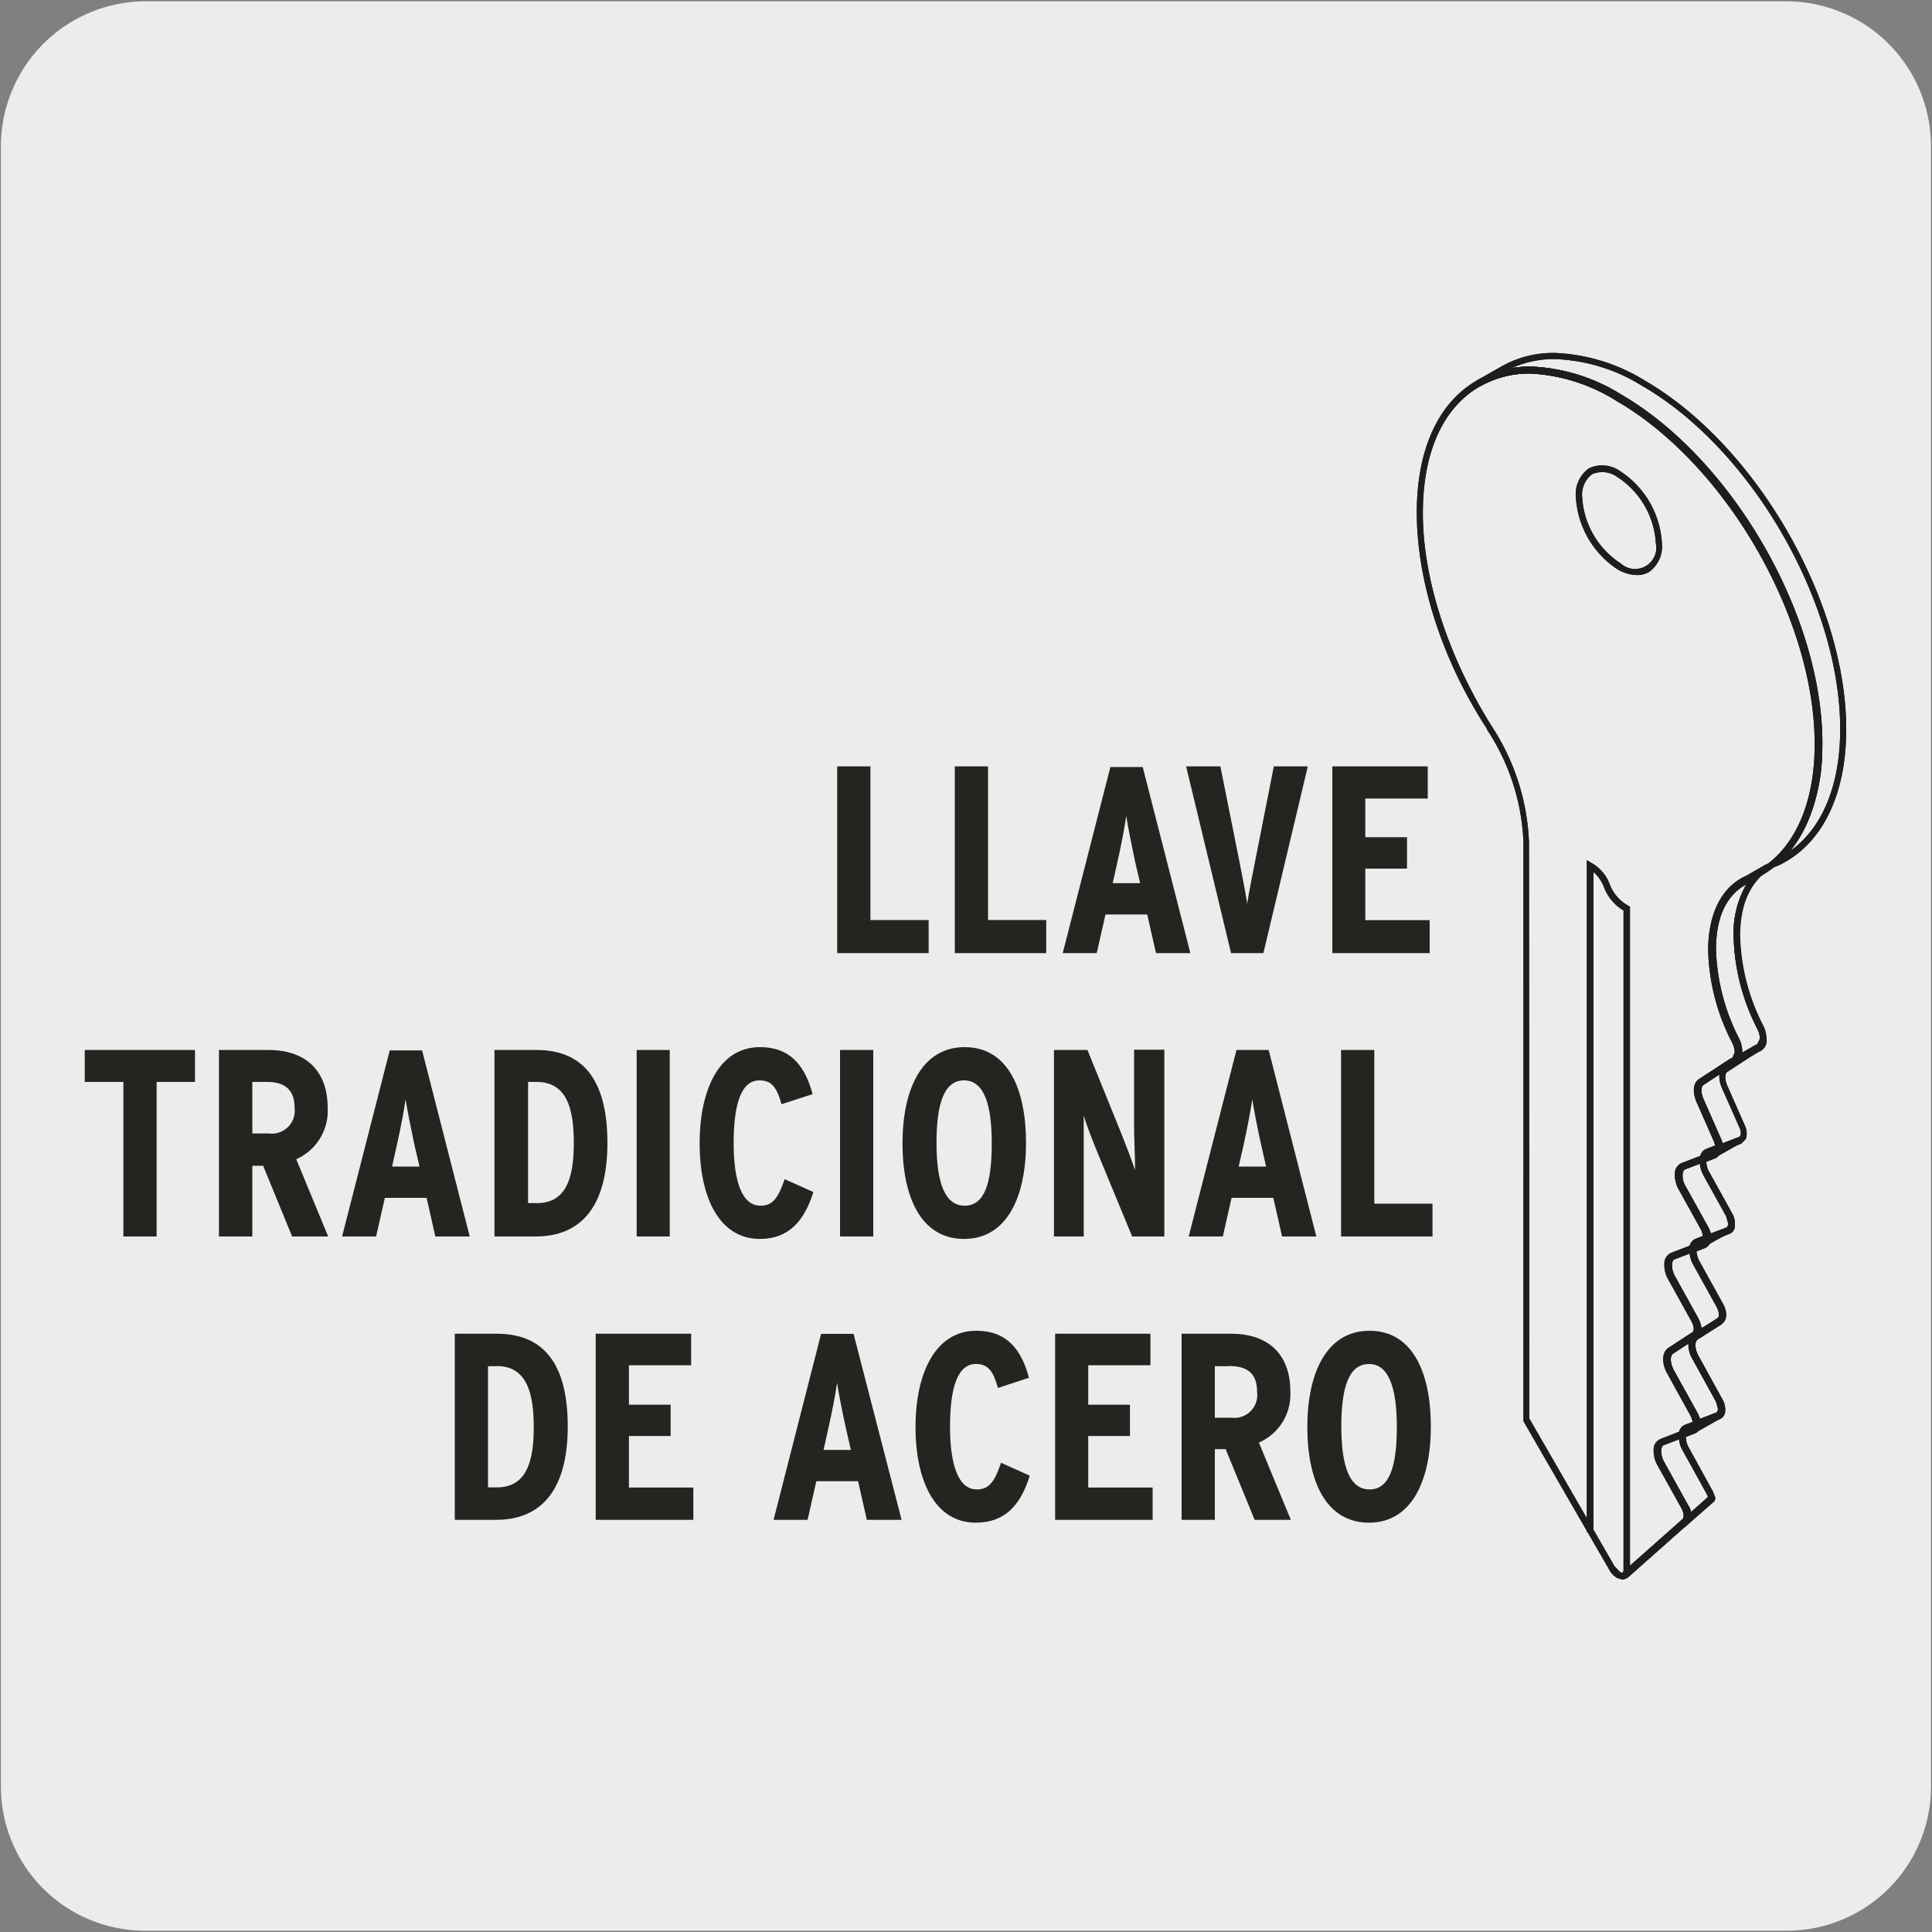 <svg xmlns="http://www.w3.org/2000/svg" xmlns:xlink="http://www.w3.org/1999/xlink" viewBox="0 0 150 150"><rect x="0" y="0" width="150" height="150" fill="#808080" stroke="none"/><defs><style>.cls-1{fill:none;}.cls-2{fill:#edecec;}.cls-3{fill:#262421;}.cls-4{fill:#1d1d1b;}.cls-5{fill:#fff;}.cls-6{fill:#575756;}.cls-7{clip-path:url(#clip-path);}.cls-8{clip-path:url(#clip-path-2);}.cls-9{clip-path:url(#clip-path-3);}.cls-10{clip-path:url(#clip-path-4);}.cls-11{clip-path:url(#clip-path-5);}.cls-12{clip-path:url(#clip-path-6);}.cls-13{clip-path:url(#clip-path-7);}.cls-14{clip-path:url(#clip-path-8);}.cls-15{clip-path:url(#clip-path-9);}.cls-16{clip-path:url(#clip-path-10);}.cls-17{clip-path:url(#clip-path-11);}.cls-18{clip-path:url(#clip-path-12);}.cls-19{clip-path:url(#clip-path-13);}.cls-20{clip-path:url(#clip-path-14);}</style><clipPath id="clip-path"><rect class="cls-1" x="-765.06" y="12.38" width="74.18" height="125.23"/></clipPath><clipPath id="clip-path-2"><rect class="cls-1" x="-594.47" y="13.38" width="74.18" height="125.23"/></clipPath><clipPath id="clip-path-3"><rect class="cls-1" x="-426.08" y="12.41" width="74.18" height="125.23"/></clipPath><clipPath id="clip-path-4"><rect class="cls-1" x="-256.55" y="12.51" width="74.18" height="125.23"/></clipPath><clipPath id="clip-path-5"><rect class="cls-1" x="-85.33" y="12.22" width="74.18" height="125.23"/></clipPath><clipPath id="clip-path-6"><rect class="cls-1" x="-764.45" y="-158.16" width="74.18" height="125.23"/></clipPath><clipPath id="clip-path-7"><rect class="cls-1" x="-593.86" y="-157.16" width="74.18" height="125.23"/></clipPath><clipPath id="clip-path-8"><rect class="cls-1" x="-425.47" y="-158.14" width="74.18" height="125.23"/></clipPath><clipPath id="clip-path-9"><rect class="cls-1" x="-255.94" y="-158.04" width="74.18" height="125.23"/></clipPath><clipPath id="clip-path-10"><rect class="cls-1" x="-84.73" y="-158.33" width="74.18" height="125.23"/></clipPath><clipPath id="clip-path-11"><rect class="cls-1" x="85.25" y="-157.33" width="74.18" height="125.23"/></clipPath><clipPath id="clip-path-12"><rect class="cls-1" x="254.53" y="-157.64" width="74.18" height="125.23"/></clipPath><clipPath id="clip-path-13"><rect class="cls-1" x="425.11" y="-156.64" width="74.18" height="125.23"/></clipPath><clipPath id="clip-path-14"><rect class="cls-1" x="593.5" y="-157.61" width="74.18" height="125.23"/></clipPath></defs><title>22526-01</title><g id="Capa_2" data-name="Capa 2"><path class="cls-2" d="M11.32.1H138.64a11.25,11.25,0,0,1,11.28,11.21v127.4a11.19,11.19,0,0,1-11.2,11.19H11.27A11.19,11.19,0,0,1,.07,138.71h0V11.34A11.26,11.26,0,0,1,11.32.1Z"/></g><g id="Capa_3" data-name="Capa 3"><path class="cls-3" d="M65,74V59.5h2.58V71.43h4.52V74Z"/><path class="cls-3" d="M74.13,74V59.5h2.58V71.43h4.52V74Z"/><path class="cls-3" d="M89.75,74l-.68-3H85.83l-.68,3H82.51l3.7-14.45h2.51L92.42,74Zm-1.63-7.14c-.24-1.12-.57-2.79-.68-3.51-.1.74-.39,2.29-.66,3.47l-.39,1.75h2.13Z"/><path class="cls-3" d="M98.09,74H95.58L92.09,59.5h2.66l1.4,7c.21,1.07.6,3,.68,3.67.09-.64.48-2.64.69-3.67l1.38-7h2.64Z"/><path class="cls-3" d="M103.44,74V59.5h7.41V62H106V65h3.24v2.44H106v4h5V74Z"/><path class="cls-3" d="M12.16,84V96H9.58V84h-3V81.52h8.56V84Z"/><path class="cls-3" d="M22.68,96l-2.25-5.49h-.84V96H17V81.52h3.83c2.81,0,4.61,1.51,4.61,4.5A4.1,4.1,0,0,1,23,90l2.48,6ZM20.72,84H19.59v4h1.28a1.78,1.78,0,0,0,2-2C22.87,84.76,22.27,84,20.72,84Z"/><path class="cls-3" d="M33.8,96l-.68-3H29.88l-.68,3H26.56l3.7-14.45h2.51L36.47,96Zm-1.63-7.14c-.24-1.12-.57-2.79-.68-3.51-.1.74-.39,2.29-.66,3.47l-.39,1.75h2.13Z"/><path class="cls-3" d="M41.59,96h-3.2V81.52h3.26c3.46,0,5.51,2.13,5.51,7.21S45,96,41.59,96ZM41.65,84H41v9.41h.68c2.31,0,2.87-2,2.87-4.68S44,84,41.65,84Z"/><path class="cls-3" d="M49.43,96V81.52H52V96Z"/><path class="cls-3" d="M59,96.19c-3.19,0-4.68-3.28-4.68-7.42S55.81,81.3,59,81.3c2.46,0,3.53,1.57,4.09,3.65l-2.41.78c-.38-1.32-.77-1.85-1.72-1.85-1.38,0-2,1.77-2,4.85s.68,4.88,2.08,4.88c.89,0,1.35-.49,1.88-2.06l2.23,1C62.43,94.87,61.17,96.19,59,96.19Z"/><path class="cls-3" d="M65.22,96V81.52H67.8V96Z"/><path class="cls-3" d="M74.85,96.19c-3.36,0-4.78-3.28-4.78-7.42s1.46-7.47,4.83-7.47,4.76,3.28,4.76,7.43S78.2,96.19,74.85,96.19Zm0-12.31c-1.54,0-2.14,1.77-2.14,4.85s.64,4.88,2.19,4.88S77,91.84,77,88.77,76.38,83.88,74.85,83.88Z"/><path class="cls-3" d="M87.9,96l-2.66-6.44c-.38-.91-.83-2.08-1.1-2.93,0,.89,0,2.37,0,3.28V96H81.83V81.52h2.6L87,87.86c.35.87.87,2.21,1.13,3,0-.89-.08-2.45-.08-3.36v-6h2.35V96Z"/><path class="cls-3" d="M99.54,96l-.68-3H95.62l-.68,3H92.29L96,81.52H98.5L102.2,96Zm-1.63-7.14c-.25-1.12-.58-2.79-.68-3.51-.11.74-.4,2.29-.66,3.47l-.4,1.75H98.3Z"/><path class="cls-3" d="M104.12,96V81.52h2.58V93.45h4.52V96Z"/><path class="cls-3" d="M38.51,118h-3.2V103.55h3.26c3.47,0,5.51,2.12,5.51,7.2S41.9,118,38.51,118Zm.06-11.93h-.68v9.41h.68c2.31,0,2.87-2,2.87-4.68S40.88,106.06,38.57,106.06Z"/><path class="cls-3" d="M46.25,118V103.55h7.41V106H48.83v3.06h3.24v2.43H48.83v4h5V118Z"/><path class="cls-3" d="M67.3,118l-.68-3H63.38l-.68,3H60.06l3.69-14.44h2.52L70,118Zm-1.63-7.14c-.25-1.11-.58-2.79-.68-3.51-.1.75-.39,2.29-.66,3.47l-.39,1.75h2.12Z"/><path class="cls-3" d="M75.76,118.22c-3.19,0-4.68-3.28-4.68-7.43s1.53-7.47,4.72-7.47c2.46,0,3.53,1.57,4.09,3.65l-2.41.79c-.38-1.33-.77-1.86-1.72-1.86-1.38,0-2,1.77-2,4.85s.68,4.89,2.08,4.89c.89,0,1.35-.5,1.88-2.07l2.23,1C79.23,116.89,78,118.22,75.76,118.22Z"/><path class="cls-3" d="M81.92,118V103.55h7.4V106H84.49v3.06h3.24v2.43H84.49v4h5V118Z"/><path class="cls-3" d="M97.41,118l-2.25-5.49h-.84V118H91.74V103.55h3.84c2.8,0,4.6,1.5,4.6,4.49A4.07,4.07,0,0,1,97.74,112l2.48,6Zm-2-11.93H94.32v4H95.6a1.78,1.78,0,0,0,2-2C97.6,106.79,97,106.06,95.45,106.06Z"/><path class="cls-3" d="M106.29,118.22c-3.37,0-4.79-3.28-4.79-7.43s1.47-7.47,4.83-7.47,4.76,3.28,4.76,7.43S109.63,118.22,106.29,118.22Zm0-12.32c-1.55,0-2.15,1.77-2.15,4.85s.64,4.89,2.19,4.89,2.12-1.78,2.12-4.85S107.81,105.9,106.29,105.9Z"/><path class="cls-4" d="M118.81,28.46a14.28,14.28,0,0,1,7,2.16c8.62,5,15.64,17.12,15.64,27.08A13.19,13.19,0,0,1,139,66.06c2.48-1.75,3.88-5.11,3.87-9.47,0-9.79-6.89-21.74-15.37-26.63a13.72,13.72,0,0,0-6.78-2.08h0a7.85,7.85,0,0,0-3.35.7,8.6,8.6,0,0,1,1.45-.12M135,80.73a2.24,2.24,0,0,1,.24,1v.11l1.1-.71.1,0,.2-.47a1.7,1.7,0,0,0-.2-.77l0,0a16.49,16.49,0,0,1-1.84-7.13,7.57,7.57,0,0,1,1-4.1c-1.56.81-2.44,2.68-2.44,5.21A16.16,16.16,0,0,0,135,80.69Zm-1.52,2.69-1.24.81c-.22.15-.23.64,0,1.14l1.36,3.07.12.33,1.34-.52.07-.08a.9.9,0,0,0-.08-.63l-1.36-3.07a2.22,2.22,0,0,1-.2-1M132,90.34l-1.2.46s-.19.08-.2.42a1.74,1.74,0,0,0,.25.93l1.74,3.14.19.49,1.34-.51.1-.23-.17-.61-1.74-3.14a2.41,2.41,0,0,1-.31-1m-.82,7-1.2.46c-.05,0-.19.08-.21.42a1.72,1.72,0,0,0,.25.93l1.8,3.25a1.71,1.71,0,0,1,.23.83l1.32-.86c.11-.08.13-.43-.08-.83l-1.8-3.25a2.13,2.13,0,0,1-.31-1m-.09,7-1.24.81c-.23.15-.25.72.08,1.32l1.83,3.3.2.5,1.33-.52.1-.23-.16-.6-1.83-3.31a2.17,2.17,0,0,1-.31-1.27m-.74,7.46-1.2.46c-.05,0-.19.08-.21.42a1.81,1.81,0,0,0,.25.93l1.84,3.32.22.6,1.36-1.21-.11-.24-1.84-3.33a2.26,2.26,0,0,1-.31-.95m-4.29,10.86-.24-.18.16-.32,0,0,4.66-4.13c.1-.09.12-.42-.09-.82l-1.85-3.32a2.25,2.25,0,0,1-.31-1.21.87.87,0,0,1,.54-.86l1.43-.56a.8.8,0,0,1,.48-.55l.59-.22-.16-.44-1.82-3.3c-.46-.81-.42-1.67.08-2l1.88-1.23c.12-.07.14-.42-.08-.82l-1.8-3.25a2.25,2.25,0,0,1-.31-1.21.9.9,0,0,1,.53-.87l1.43-.55a.83.83,0,0,1,.49-.55l.59-.23-.16-.43-1.74-3.14a2.27,2.27,0,0,1-.32-1.21.88.88,0,0,1,.54-.87l1.43-.55a.77.77,0,0,1,.49-.55l.67-.26-.1-.32-1.35-3.07c-.34-.76-.26-1.48.2-1.77l2.45-1.6.11,0,.2-.46a1.76,1.76,0,0,0-.21-.78v0a16.42,16.42,0,0,1-1.85-7.15c0-2.88,1.09-5,3-5.8l.07,0a7.05,7.05,0,0,0,.73-.36,4.09,4.09,0,0,1,.89-.6c2.3-1.8,3.58-5.06,3.58-9.24,0-9.8-6.9-21.74-15.37-26.64A13.88,13.88,0,0,0,118.81,29a7.76,7.76,0,0,0-3.9,1l-.35-.1.09-.35,1.87-1.07a8.17,8.17,0,0,1,4.19-1.08h0a14.4,14.4,0,0,1,7,2.15c8.62,5,15.63,17.13,15.63,27.08,0,5.27-2,9.14-5.45,10.65l-.06,0-.22.1a8.77,8.77,0,0,1-.87.58,6.16,6.16,0,0,0-1.67,4.68,16,16,0,0,0,1.81,7l0,0a2.37,2.37,0,0,1,.24,1,.93.93,0,0,1-.59,1l-2.42,1.58c-.19.12-.25.56,0,1.13l1.36,3.07a1.4,1.4,0,0,1,.08,1l-.36.37-1.51.58-.05.16-.35.36-.8.31a1.66,1.66,0,0,0,.25.9l1.74,3.14a1.62,1.62,0,0,1,.23.89.68.68,0,0,1-.43.67l-1.5.59a.66.66,0,0,1-.41.52l-.71.27a1.78,1.78,0,0,0,.25.9l1.8,3.26c.34.61.3,1.24-.08,1.5L131.8,104c-.23.15-.25.71.09,1.31l1.82,3.31a1.56,1.56,0,0,1,.23.89.69.69,0,0,1-.42.67l-1.51.58a.65.65,0,0,1-.4.52l-.72.28a1.7,1.7,0,0,0,.26.89l1.83,3.33.21.52-.08.25-2.28,2-.1.06-4.34,3.84-.2.12Z"/><path class="cls-5" d="M125.71,44a6.86,6.86,0,0,1-3.1-5.37c0-2,1.39-2.78,3.1-1.79a6.87,6.87,0,0,1,3.11,5.37c0,2-1.39,2.78-3.11,1.79"/><path class="cls-6" d="M125.75,43.91a1.82,1.82,0,0,0,3-1.73,6.79,6.79,0,0,0-3.06-5.31,1.82,1.82,0,0,0-3,1.73,6.79,6.79,0,0,0,3.06,5.31m1.35.56a2.86,2.86,0,0,1-1.42-.43,6.93,6.93,0,0,1-3.14-5.44,2.27,2.27,0,0,1,.94-2.07,2.24,2.24,0,0,1,2.27.22,6.92,6.92,0,0,1,3.14,5.43,2.24,2.24,0,0,1-.94,2.07,1.66,1.66,0,0,1-.85.22"/><path class="cls-4" d="M118.74,110.14l6.61,11.46.45.47.17.05.25.17-.17-.2,4.67-4.13c.1-.09.12-.43-.09-.82l-1.85-3.32a2.35,2.35,0,0,1-.31-1.21.9.9,0,0,1,.53-.87l2.42-.93.1-.22-.17-.61-1.83-3.3c-.45-.82-.41-1.68.09-2l1.89-1.23c.11-.07.13-.43-.09-.82l-1.8-3.25a2.27,2.27,0,0,1-.31-1.21.89.89,0,0,1,.53-.87l2.42-.93.09-.22-.16-.61-1.74-3.14a2.29,2.29,0,0,1-.32-1.21.86.86,0,0,1,.54-.86l2.5-1,.07-.09a.85.85,0,0,0-.08-.63l-1.35-3.07c-.34-.76-.26-1.48.19-1.77l2.46-1.6.11,0,.2-.46a1.79,1.79,0,0,0-.21-.77v0a16.38,16.38,0,0,1-1.85-7.15c0-2.88,1.09-5,3-5.8l.07,0c3.3-1.4,5.2-5.12,5.2-10.21,0-9.79-6.9-21.73-15.38-26.62A13.73,13.73,0,0,0,118.81,29a7.76,7.76,0,0,0-3.9,1c-2.87,1.63-4.44,5.12-4.44,9.83,0,5.18,2,11.21,5.35,16.56l0,0a17.68,17.68,0,0,1,2.89,9Zm7.24,12.5h0l-.39-.11a1.55,1.55,0,0,1-.66-.68l-6.65-11.51,0-.13V65.39a17,17,0,0,0-2.84-8.76l0-.05C111.92,51.17,110,45.05,110,39.79c0-4.9,1.67-8.55,4.71-10.28a8.31,8.31,0,0,1,4.15-1.05,14.28,14.28,0,0,1,7,2.16c8.62,5,15.63,17.12,15.63,27.07,0,5.27-2,9.14-5.44,10.65l-.07,0c-1.75.71-2.75,2.66-2.75,5.36a16.14,16.14,0,0,0,1.8,6.94l0,0a2.24,2.24,0,0,1,.24,1,.92.92,0,0,1-.59,1l-2.41,1.57c-.22.14-.23.64,0,1.14l1.35,3.07a1.31,1.31,0,0,1,.08,1l-.36.36-2.5,1s-.19.07-.2.42a1.63,1.63,0,0,0,.25.93l1.74,3.14a1.67,1.67,0,0,1,.23.89.7.7,0,0,1-.43.67l-2.41.93c-.05,0-.19.08-.21.42a1.81,1.81,0,0,0,.25.93l1.8,3.25c.34.62.31,1.25-.09,1.5l-1.88,1.23c-.23.15-.25.72.08,1.32l1.83,3.3a1.67,1.67,0,0,1,.23.89.69.69,0,0,1-.42.67l-2.42.93c-.05,0-.19.08-.21.42a1.81,1.81,0,0,0,.25.93l1.84,3.32a1.19,1.19,0,0,1,0,1.45l-4.66,4.14h0l-.2.12Z"/><path class="cls-2" d="M125.71,44a6.86,6.86,0,0,1-3.1-5.37c0-2,1.39-2.78,3.1-1.79a6.87,6.87,0,0,1,3.11,5.37c0,2-1.39,2.78-3.11,1.79"/><path class="cls-4" d="M125.84,43.75a1.65,1.65,0,0,0,2.72-1.57,6.59,6.59,0,0,0-3-5.15,2,2,0,0,0-1.94-.22,2,2,0,0,0-.78,1.79,6.59,6.59,0,0,0,3,5.15m1.26.9a3.13,3.13,0,0,1-1.52-.45,7.19,7.19,0,0,1-3.23-5.6,2.46,2.46,0,0,1,1-2.23,2.4,2.4,0,0,1,2.45.22,7.14,7.14,0,0,1,3.23,5.59,2.44,2.44,0,0,1-1,2.23,1.88,1.88,0,0,1-.94.24"/><path class="cls-4" d="M126.05,122.25V70.69a3.56,3.56,0,0,1-1.52-1.82,2.89,2.89,0,0,0-.81-1.16v51.23h-.52V66.78l.38.23a3.11,3.11,0,0,1,1.4,1.65,3.17,3.17,0,0,0,1.44,1.66l.13.08v51.85Z"/><path class="cls-4" d="M135,80.73a2.24,2.24,0,0,1,.24,1v0l1.11-.64.06,0,.23-.47a1.73,1.73,0,0,0-.2-.77l0,0a16.49,16.49,0,0,1-1.84-7.13,7.59,7.59,0,0,1,1-4.1l-.27.16c-1.39.88-2.16,2.67-2.16,5A16.16,16.16,0,0,0,135,80.69Zm-.44,1.94-.23-.16.1-.31.19-.11.11-.39a1.76,1.76,0,0,0-.21-.78v0a16.38,16.38,0,0,1-1.85-7.15c0-2.56.85-4.51,2.4-5.49l2-1.16.35.1-.08.35c-1.44.87-2.23,2.68-2.23,5.09a16.05,16.05,0,0,0,1.81,7l0,0a2.37,2.37,0,0,1,.24,1,.92.92,0,0,1-.58,1l-1.64.94-.31.18Z"/><path class="cls-4" d="M133.51,83.42l-1.24.81c-.22.15-.23.64,0,1.14l1.36,3.07.15.56,1.27-.73.11-.1a.9.9,0,0,0-.08-.63l-1.36-3.07a2.22,2.22,0,0,1-.2-1m-.26,6.43L133,89.7l.1-.33.07,0,0-.06a.85.85,0,0,0-.08-.63l-1.35-3.07c-.34-.76-.26-1.48.2-1.77l2.45-1.6,1.93-1.11.35.09-.08.35-2.47,1.6c-.19.12-.25.56,0,1.13l1.35,3.07a1.36,1.36,0,0,1,.09,1l-.36.37-1.77,1-.14.08Z"/><path class="cls-4" d="M132,90.34l-1.2.46s-.19.08-.21.42a1.85,1.85,0,0,0,.26.93l1.74,3.14a1.88,1.88,0,0,1,.23.73l1.26-.74h0l.1-.23-.17-.61-1.74-3.14a2.41,2.41,0,0,1-.31-1m.3,6.53-.23-.15.1-.33.08,0,.05-.19-.16-.61-1.74-3.15a2.21,2.21,0,0,1-.32-1.2.88.88,0,0,1,.54-.87l1.51-.58.06,0,.24,0,.09.23v.11a1.68,1.68,0,0,0,.25.93l1.74,3.14a1.62,1.62,0,0,1,.23.89.69.69,0,0,1-.4.66l-1.79,1-.15.08Z"/><path class="cls-4" d="M131.22,97.32l-1.2.46c-.05,0-.19.08-.21.42a1.72,1.72,0,0,0,.25.93l1.8,3.25a1.82,1.82,0,0,1,.23.73l1.33-.77c.1-.06.12-.41-.09-.82l-1.8-3.25a2.13,2.13,0,0,1-.31-1m.42,6.61-.22-.13.08-.35c.11-.07.13-.42-.09-.82l-1.8-3.25a2.27,2.27,0,0,1-.31-1.21.89.89,0,0,1,.53-.87l1.52-.58h.28l.1.26v.12A1.78,1.78,0,0,0,132,98l1.8,3.25c.34.62.31,1.25-.08,1.51l-1.93,1.11Z"/><path class="cls-4" d="M131.13,104.3l-1.24.81c-.23.15-.25.72.08,1.32l1.83,3.3a1.77,1.77,0,0,1,.23.73l1.27-.74.13-.24-.17-.6-1.82-3.31a2.17,2.17,0,0,1-.31-1.27m.38,7-.23-.15.1-.33.08,0,.06-.2-.17-.61-1.82-3.3c-.46-.81-.42-1.67.08-2l1.89-1.23,1.92-1.11.35.09-.08.35L131.8,104c-.22.14-.25.71.09,1.31l1.82,3.31a1.55,1.55,0,0,1,.23.88.69.69,0,0,1-.42.68l-1.77,1-.14.08Z"/><path class="cls-4" d="M125.84,43.75a1.65,1.65,0,0,0,2.72-1.57,6.59,6.59,0,0,0-3-5.15,2,2,0,0,0-1.94-.22,2,2,0,0,0-.78,1.79,6.59,6.59,0,0,0,3,5.15m1.26.9a3.13,3.13,0,0,1-1.52-.45,7.19,7.19,0,0,1-3.23-5.6,2.46,2.46,0,0,1,1-2.23,2.4,2.4,0,0,1,2.45.22,7.14,7.14,0,0,1,3.23,5.59,2.44,2.44,0,0,1-1,2.23,1.88,1.88,0,0,1-.94.24"/><path class="cls-4" d="M118.81,28.46a14.28,14.28,0,0,1,7,2.16c8.62,5,15.64,17.12,15.64,27.08A13.19,13.19,0,0,1,139,66.06c2.48-1.75,3.88-5.11,3.87-9.47,0-9.79-6.89-21.74-15.37-26.63a13.72,13.72,0,0,0-6.78-2.08h0a7.85,7.85,0,0,0-3.35.7,8.6,8.6,0,0,1,1.45-.12M135,80.73a2.24,2.24,0,0,1,.24,1v.11l1.1-.71.1,0,.2-.47a1.7,1.7,0,0,0-.2-.77l0,0a16.49,16.49,0,0,1-1.84-7.13,7.57,7.57,0,0,1,1-4.1c-1.56.81-2.44,2.68-2.44,5.21A16.16,16.16,0,0,0,135,80.69Zm-1.52,2.69-1.24.81c-.22.15-.23.64,0,1.14l1.36,3.07.12.33,1.34-.52.07-.08a.9.9,0,0,0-.08-.63l-1.36-3.07a2.22,2.22,0,0,1-.2-1M132,90.34l-1.2.46s-.19.08-.2.42a1.74,1.74,0,0,0,.25.93l1.74,3.14.19.49,1.34-.51.1-.23-.17-.61-1.74-3.14a2.41,2.41,0,0,1-.31-1m-.82,7-1.2.46c-.05,0-.19.08-.21.42a1.72,1.72,0,0,0,.25.93l1.8,3.25a1.71,1.71,0,0,1,.23.83l1.32-.86c.11-.08.13-.43-.08-.83l-1.8-3.25a2.13,2.13,0,0,1-.31-1m-.09,7-1.24.81c-.23.15-.25.72.08,1.32l1.83,3.3.2.5,1.33-.52.1-.23-.16-.6-1.83-3.31a2.17,2.17,0,0,1-.31-1.27m-.74,7.46-1.2.46c-.05,0-.19.08-.21.42a1.81,1.81,0,0,0,.25.93l1.84,3.32.22.6,1.36-1.21-.11-.24-1.84-3.33a2.26,2.26,0,0,1-.31-.95m-4.29,10.86-.24-.18.16-.32,0,0,4.66-4.13c.1-.09.12-.42-.09-.82l-1.85-3.32a2.25,2.25,0,0,1-.31-1.21.87.87,0,0,1,.54-.86l1.43-.56a.8.8,0,0,1,.48-.55l.59-.22-.16-.44-1.82-3.3c-.46-.81-.42-1.67.08-2l1.88-1.23c.12-.07.14-.42-.08-.82l-1.8-3.25a2.25,2.25,0,0,1-.31-1.21.9.9,0,0,1,.53-.87l1.43-.55a.83.83,0,0,1,.49-.55l.59-.23-.16-.43-1.74-3.14a2.27,2.27,0,0,1-.32-1.21.88.88,0,0,1,.54-.87l1.43-.55a.77.77,0,0,1,.49-.55l.67-.26-.1-.32-1.35-3.07c-.34-.76-.26-1.48.2-1.77l2.45-1.6.11,0,.2-.46a1.76,1.76,0,0,0-.21-.78v0a16.42,16.42,0,0,1-1.85-7.15c0-2.88,1.09-5,3-5.8l.07,0a7.05,7.05,0,0,0,.73-.36,4.09,4.09,0,0,1,.89-.6c2.3-1.8,3.58-5.06,3.58-9.24,0-9.8-6.9-21.74-15.37-26.64A13.88,13.88,0,0,0,118.81,29a7.76,7.76,0,0,0-3.9,1l-.35-.1.09-.35,1.87-1.07a8.17,8.17,0,0,1,4.19-1.08h0a14.4,14.4,0,0,1,7,2.15c8.62,5,15.63,17.13,15.63,27.08,0,5.27-2,9.14-5.45,10.65l-.06,0-.22.1a8.77,8.77,0,0,1-.87.58,6.16,6.16,0,0,0-1.67,4.68,16,16,0,0,0,1.81,7l0,0a2.37,2.37,0,0,1,.24,1,.93.93,0,0,1-.59,1l-2.42,1.58c-.19.12-.25.56,0,1.13l1.36,3.07a1.4,1.4,0,0,1,.08,1l-.36.37-1.51.58-.05.16-.35.36-.8.31a1.66,1.66,0,0,0,.25.9l1.74,3.14a1.62,1.62,0,0,1,.23.89.68.68,0,0,1-.43.67l-1.5.59a.66.66,0,0,1-.41.52l-.71.27a1.78,1.78,0,0,0,.25.9l1.8,3.26c.34.61.3,1.24-.08,1.5L131.8,104c-.23.15-.25.71.09,1.31l1.82,3.31a1.56,1.56,0,0,1,.23.89.69.69,0,0,1-.42.67l-1.51.58a.65.65,0,0,1-.4.52l-.72.28a1.7,1.7,0,0,0,.26.89l1.83,3.33.21.52-.08.25-2.28,2-.1.06-4.34,3.84-.2.12Z"/><path class="cls-4" d="M118.74,110.14l6.61,11.46.45.47.17.05.25.17-.17-.2,4.67-4.13c.1-.09.12-.43-.09-.82l-1.85-3.32a2.35,2.35,0,0,1-.31-1.21.9.9,0,0,1,.53-.87l2.42-.93.1-.22-.17-.61-1.83-3.3c-.45-.82-.41-1.68.09-2l1.89-1.23c.11-.07.13-.43-.09-.82l-1.8-3.25a2.27,2.27,0,0,1-.31-1.21.89.89,0,0,1,.53-.87l2.42-.93.09-.22-.16-.61-1.74-3.14a2.29,2.29,0,0,1-.32-1.21.86.86,0,0,1,.54-.86l2.5-1,.07-.09a.85.85,0,0,0-.08-.63l-1.35-3.07c-.34-.76-.26-1.48.19-1.77l2.46-1.6.11,0,.2-.46a1.79,1.79,0,0,0-.21-.77v0a16.38,16.38,0,0,1-1.85-7.15c0-2.88,1.09-5,3-5.8l.07,0c3.3-1.4,5.2-5.12,5.2-10.21,0-9.79-6.9-21.73-15.38-26.62A13.73,13.73,0,0,0,118.81,29a7.76,7.76,0,0,0-3.9,1c-2.87,1.63-4.44,5.12-4.44,9.83,0,5.18,2,11.21,5.35,16.56l0,0a17.68,17.68,0,0,1,2.89,9Zm7.24,12.5h0l-.39-.11a1.55,1.55,0,0,1-.66-.68l-6.65-11.51,0-.13V65.39a17,17,0,0,0-2.84-8.76l0-.05C111.92,51.17,110,45.05,110,39.79c0-4.9,1.67-8.55,4.71-10.28a8.31,8.31,0,0,1,4.15-1.05,14.28,14.28,0,0,1,7,2.16c8.62,5,15.63,17.12,15.63,27.07,0,5.27-2,9.14-5.44,10.65l-.07,0c-1.75.71-2.75,2.66-2.75,5.36a16.14,16.14,0,0,0,1.8,6.94l0,0a2.24,2.24,0,0,1,.24,1,.92.92,0,0,1-.59,1l-2.41,1.57c-.22.14-.23.64,0,1.14l1.35,3.07a1.31,1.31,0,0,1,.08,1l-.36.36-2.5,1s-.19.07-.2.42a1.63,1.63,0,0,0,.25.93l1.74,3.14a1.67,1.67,0,0,1,.23.89.7.7,0,0,1-.43.67l-2.41.93c-.05,0-.19.08-.21.42a1.81,1.81,0,0,0,.25.93l1.8,3.25c.34.62.31,1.25-.09,1.5l-1.88,1.23c-.23.15-.25.72.08,1.32l1.83,3.3a1.67,1.67,0,0,1,.23.89.69.69,0,0,1-.42.67l-2.42.93c-.05,0-.19.08-.21.42a1.81,1.81,0,0,0,.25.93l1.84,3.32a1.19,1.19,0,0,1,0,1.45l-4.66,4.14h0l-.2.12Z"/><path class="cls-4" d="M126.05,122.25V70.69a3.56,3.56,0,0,1-1.52-1.82,2.89,2.89,0,0,0-.81-1.16v51.23h-.52V66.78l.38.23a3.11,3.11,0,0,1,1.4,1.65,3.17,3.17,0,0,0,1.44,1.66l.13.08v51.85Z"/></g></svg>
